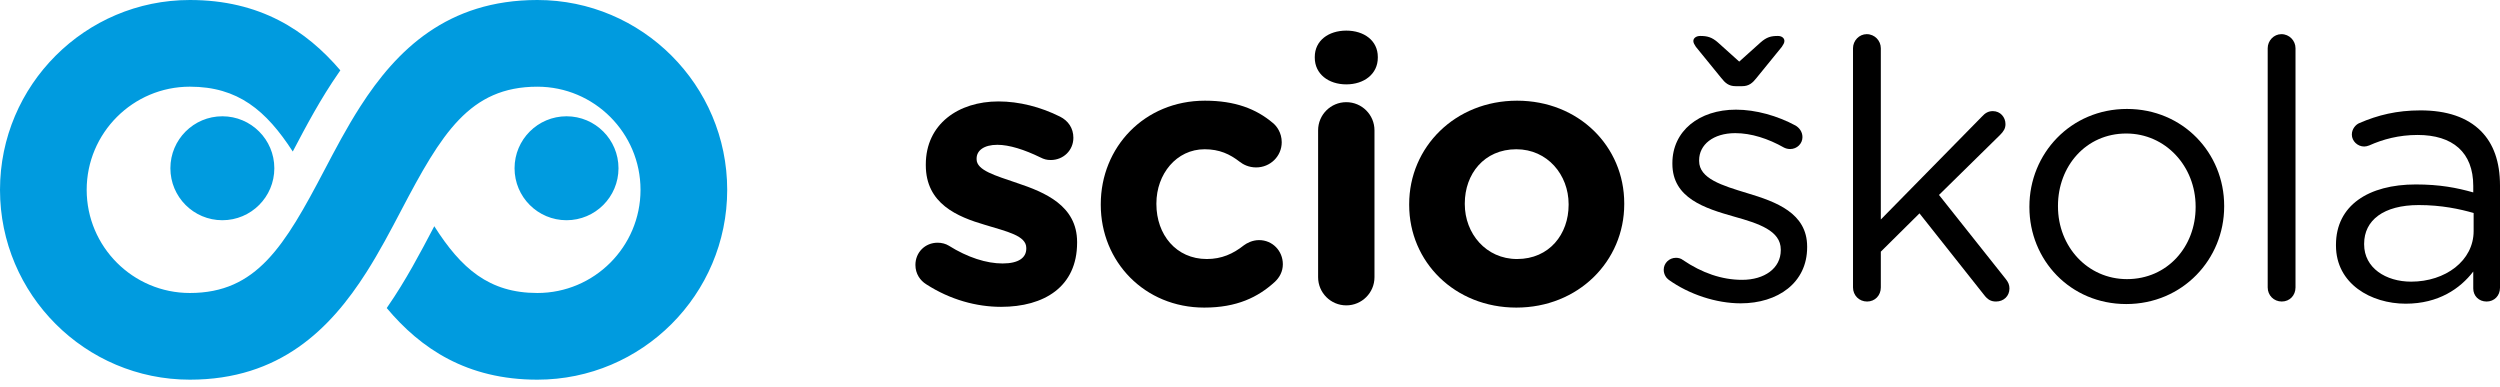 <?xml version="1.0" encoding="UTF-8"?>
<svg xmlns="http://www.w3.org/2000/svg" width="168" height="26" viewBox="0 0 168 26" fill="none">
  <path d="M48.868 12.757C48.868 19.791 43.146 25.514 36.112 25.514C31.382 25.514 28.278 23.432 25.988 20.7C26.012 20.666 26.035 20.631 26.058 20.596C27.267 18.848 28.244 16.993 29.14 15.286C29.155 15.257 29.169 15.231 29.184 15.202C30.991 18.047 32.87 19.689 36.112 19.689C39.934 19.689 43.043 16.579 43.043 12.757C43.043 8.935 39.934 5.826 36.112 5.826C31.553 5.826 29.664 8.985 26.959 14.14C26.252 15.486 25.5 16.919 24.622 18.298C22.194 22.112 18.803 25.514 12.757 25.514C5.723 25.514 0 19.792 0 12.757C0 5.723 5.723 0 12.757 0C17.466 0 20.575 2.036 22.871 4.727C22.838 4.775 22.806 4.823 22.773 4.871C21.556 6.616 20.573 8.469 19.674 10.183C17.882 7.417 15.992 5.825 12.757 5.825C8.935 5.825 5.825 8.935 5.825 12.757C5.825 16.579 8.935 19.689 12.757 19.689C17.241 19.689 19.114 16.551 21.8 11.433C22.528 10.048 23.303 8.57 24.214 7.153C26.652 3.36 30.061 0 36.112 0C43.146 0 48.868 5.723 48.868 12.757ZM18.435 11.307C18.435 9.378 16.872 7.814 14.942 7.814C13.014 7.814 11.45 9.378 11.45 11.307C11.45 13.236 13.014 14.799 14.942 14.799C16.872 14.799 18.435 13.235 18.435 11.307ZM41.563 11.307C41.563 9.378 39.999 7.814 38.071 7.814C36.142 7.814 34.578 9.378 34.578 11.307C34.578 13.236 36.142 14.799 38.071 14.799C39.999 14.799 41.563 13.235 41.563 11.307Z" fill="#009BDF"></path>
  <path d="M62.239 19.101C61.84 18.852 61.516 18.403 61.516 17.805C61.516 16.958 62.164 16.31 63.011 16.31C63.285 16.31 63.559 16.384 63.759 16.509C65.029 17.306 66.3 17.705 67.372 17.705C68.468 17.705 68.966 17.306 68.966 16.708V16.658C68.966 15.836 67.67 15.562 66.201 15.114C64.332 14.565 62.214 13.693 62.214 11.102V11.052C62.214 8.336 64.406 6.816 67.097 6.816C68.493 6.816 69.938 7.189 71.234 7.838C71.782 8.112 72.131 8.61 72.131 9.258C72.131 10.105 71.458 10.753 70.611 10.753C70.337 10.753 70.162 10.703 69.913 10.578C68.842 10.055 67.821 9.731 67.023 9.731C66.101 9.731 65.628 10.13 65.628 10.653V10.703C65.628 11.451 66.898 11.799 68.344 12.297C70.213 12.921 72.381 13.818 72.381 16.26V16.31C72.381 19.275 70.163 20.62 67.272 20.62C65.627 20.62 63.858 20.147 62.239 19.101Z" fill="black"></path>
  <path d="M73.972 13.768V13.718C73.972 9.906 76.888 6.766 80.973 6.766C82.992 6.766 84.412 7.314 85.534 8.261C85.783 8.46 86.132 8.909 86.132 9.557C86.132 10.504 85.359 11.251 84.412 11.251C83.914 11.251 83.54 11.052 83.316 10.877C82.643 10.354 81.946 10.03 80.949 10.03C79.055 10.03 77.71 11.7 77.71 13.668V13.718C77.71 15.761 79.03 17.406 81.098 17.406C82.095 17.406 82.867 17.057 83.59 16.484C83.789 16.335 84.163 16.135 84.611 16.135C85.509 16.135 86.207 16.858 86.207 17.755C86.207 18.253 85.982 18.652 85.658 18.951C84.536 19.973 83.117 20.67 80.924 20.67C76.912 20.67 73.972 17.581 73.972 13.768Z" fill="black"></path>
  <path d="M88.353 3.826C88.353 2.729 89.275 2.057 90.471 2.057C91.667 2.057 92.589 2.729 92.589 3.826V3.876C92.589 4.972 91.667 5.67 90.471 5.67C89.275 5.67 88.353 4.972 88.353 3.876V3.826ZM88.577 8.759C88.577 7.713 89.425 6.866 90.471 6.866C91.518 6.866 92.365 7.713 92.365 8.759V18.627C92.365 19.673 91.518 20.521 90.471 20.521C89.425 20.521 88.577 19.674 88.577 18.627V8.759Z" fill="black"></path>
  <path d="M94.697 13.768V13.718C94.697 9.881 97.786 6.766 101.948 6.766C106.084 6.766 109.149 9.831 109.149 13.668V13.718C109.149 17.556 106.059 20.67 101.898 20.67C97.762 20.67 94.697 17.605 94.697 13.768ZM105.411 13.768V13.718C105.411 11.75 103.991 10.03 101.898 10.03C99.73 10.03 98.434 11.7 98.434 13.668V13.718C98.434 15.687 99.855 17.406 101.948 17.406C104.115 17.406 105.411 15.736 105.411 13.768Z" fill="black"></path>
  <path d="M112.141 18.805C111.971 18.684 111.802 18.441 111.802 18.125C111.802 17.689 112.166 17.324 112.627 17.324C112.797 17.324 112.967 17.373 113.088 17.47C114.375 18.344 115.71 18.805 117.07 18.805C118.576 18.805 119.668 18.028 119.668 16.814V16.766C119.668 15.503 118.187 15.018 116.535 14.557C114.569 13.998 112.384 13.318 112.384 11.011V10.963C112.384 8.802 114.181 7.369 116.657 7.369C117.993 7.369 119.449 7.782 120.663 8.438C120.906 8.583 121.125 8.85 121.125 9.215C121.125 9.652 120.76 10.016 120.299 10.016C120.129 10.016 119.984 9.967 119.886 9.918C118.818 9.312 117.677 8.947 116.609 8.947C115.127 8.947 114.181 9.724 114.181 10.768V10.817C114.181 12.007 115.734 12.468 117.41 12.978C119.352 13.561 121.44 14.314 121.44 16.572V16.62C121.44 19 119.474 20.384 116.973 20.384C115.322 20.384 113.501 19.777 112.141 18.805ZM118.309 2.853C118.722 2.489 119.014 2.416 119.475 2.416C119.741 2.416 119.912 2.561 119.912 2.756C119.912 2.877 119.839 2.998 119.741 3.145L118.042 5.233C117.775 5.573 117.532 5.791 117.071 5.791H116.633C116.172 5.791 115.929 5.573 115.662 5.233L113.962 3.145C113.865 2.999 113.793 2.877 113.793 2.756C113.793 2.561 113.987 2.416 114.254 2.416C114.715 2.416 115.031 2.489 115.444 2.853L116.876 4.14L118.309 2.853Z" fill="black"></path>
  <path d="M124.522 3.242C124.522 2.732 124.935 2.295 125.444 2.295C125.978 2.295 126.391 2.732 126.391 3.242V14.751L133.189 7.831C133.408 7.588 133.627 7.467 133.918 7.467C134.428 7.467 134.768 7.879 134.768 8.341C134.768 8.632 134.646 8.826 134.403 9.069L130.3 13.1L134.792 18.757C134.962 18.975 135.035 19.145 135.035 19.388C135.035 19.898 134.646 20.262 134.136 20.262C133.797 20.262 133.578 20.141 133.335 19.825L128.989 14.338L126.391 16.912V19.316C126.391 19.85 126.003 20.263 125.468 20.263C124.935 20.263 124.522 19.85 124.522 19.316V3.242Z" fill="black"></path>
  <path d="M136.376 13.925V13.876C136.376 10.331 139.145 7.321 142.932 7.321C146.696 7.321 149.464 10.283 149.464 13.828V13.877C149.464 17.422 146.671 20.432 142.883 20.432C139.121 20.432 136.376 17.47 136.376 13.925ZM147.546 13.925V13.876C147.546 11.181 145.531 8.972 142.884 8.972C140.165 8.972 138.296 11.181 138.296 13.828V13.876C138.296 16.572 140.286 18.757 142.933 18.757C145.652 18.757 147.546 16.572 147.546 13.925Z" fill="black"></path>
  <path d="M152.389 3.242C152.389 2.732 152.801 2.295 153.311 2.295C153.845 2.295 154.258 2.732 154.258 3.242V19.315C154.258 19.849 153.87 20.262 153.336 20.262C152.801 20.262 152.389 19.849 152.389 19.315V3.242Z" fill="black"></path>
  <path d="M156.977 16.499V16.451C156.977 13.804 159.162 12.395 162.342 12.395C163.945 12.395 165.086 12.614 166.203 12.93V12.493C166.203 10.235 164.819 9.069 162.464 9.069C161.201 9.069 160.133 9.361 159.21 9.774C159.088 9.822 158.967 9.846 158.87 9.846C158.433 9.846 158.044 9.482 158.044 9.045C158.044 8.657 158.312 8.365 158.555 8.268C159.793 7.734 161.056 7.418 162.658 7.418C164.431 7.418 165.79 7.88 166.714 8.802C167.563 9.652 168 10.866 168 12.469V19.34C168 19.874 167.612 20.263 167.101 20.263C166.567 20.263 166.203 19.874 166.203 19.388V18.247C165.329 19.388 163.872 20.408 161.663 20.408C159.332 20.408 156.977 19.073 156.977 16.499ZM166.228 15.528V14.314C165.305 14.047 164.066 13.78 162.537 13.78C160.181 13.78 158.87 14.799 158.87 16.378V16.426C158.87 18.005 160.328 18.927 162.027 18.927C164.334 18.927 166.228 17.518 166.228 15.528Z" fill="black"></path>
</svg>
